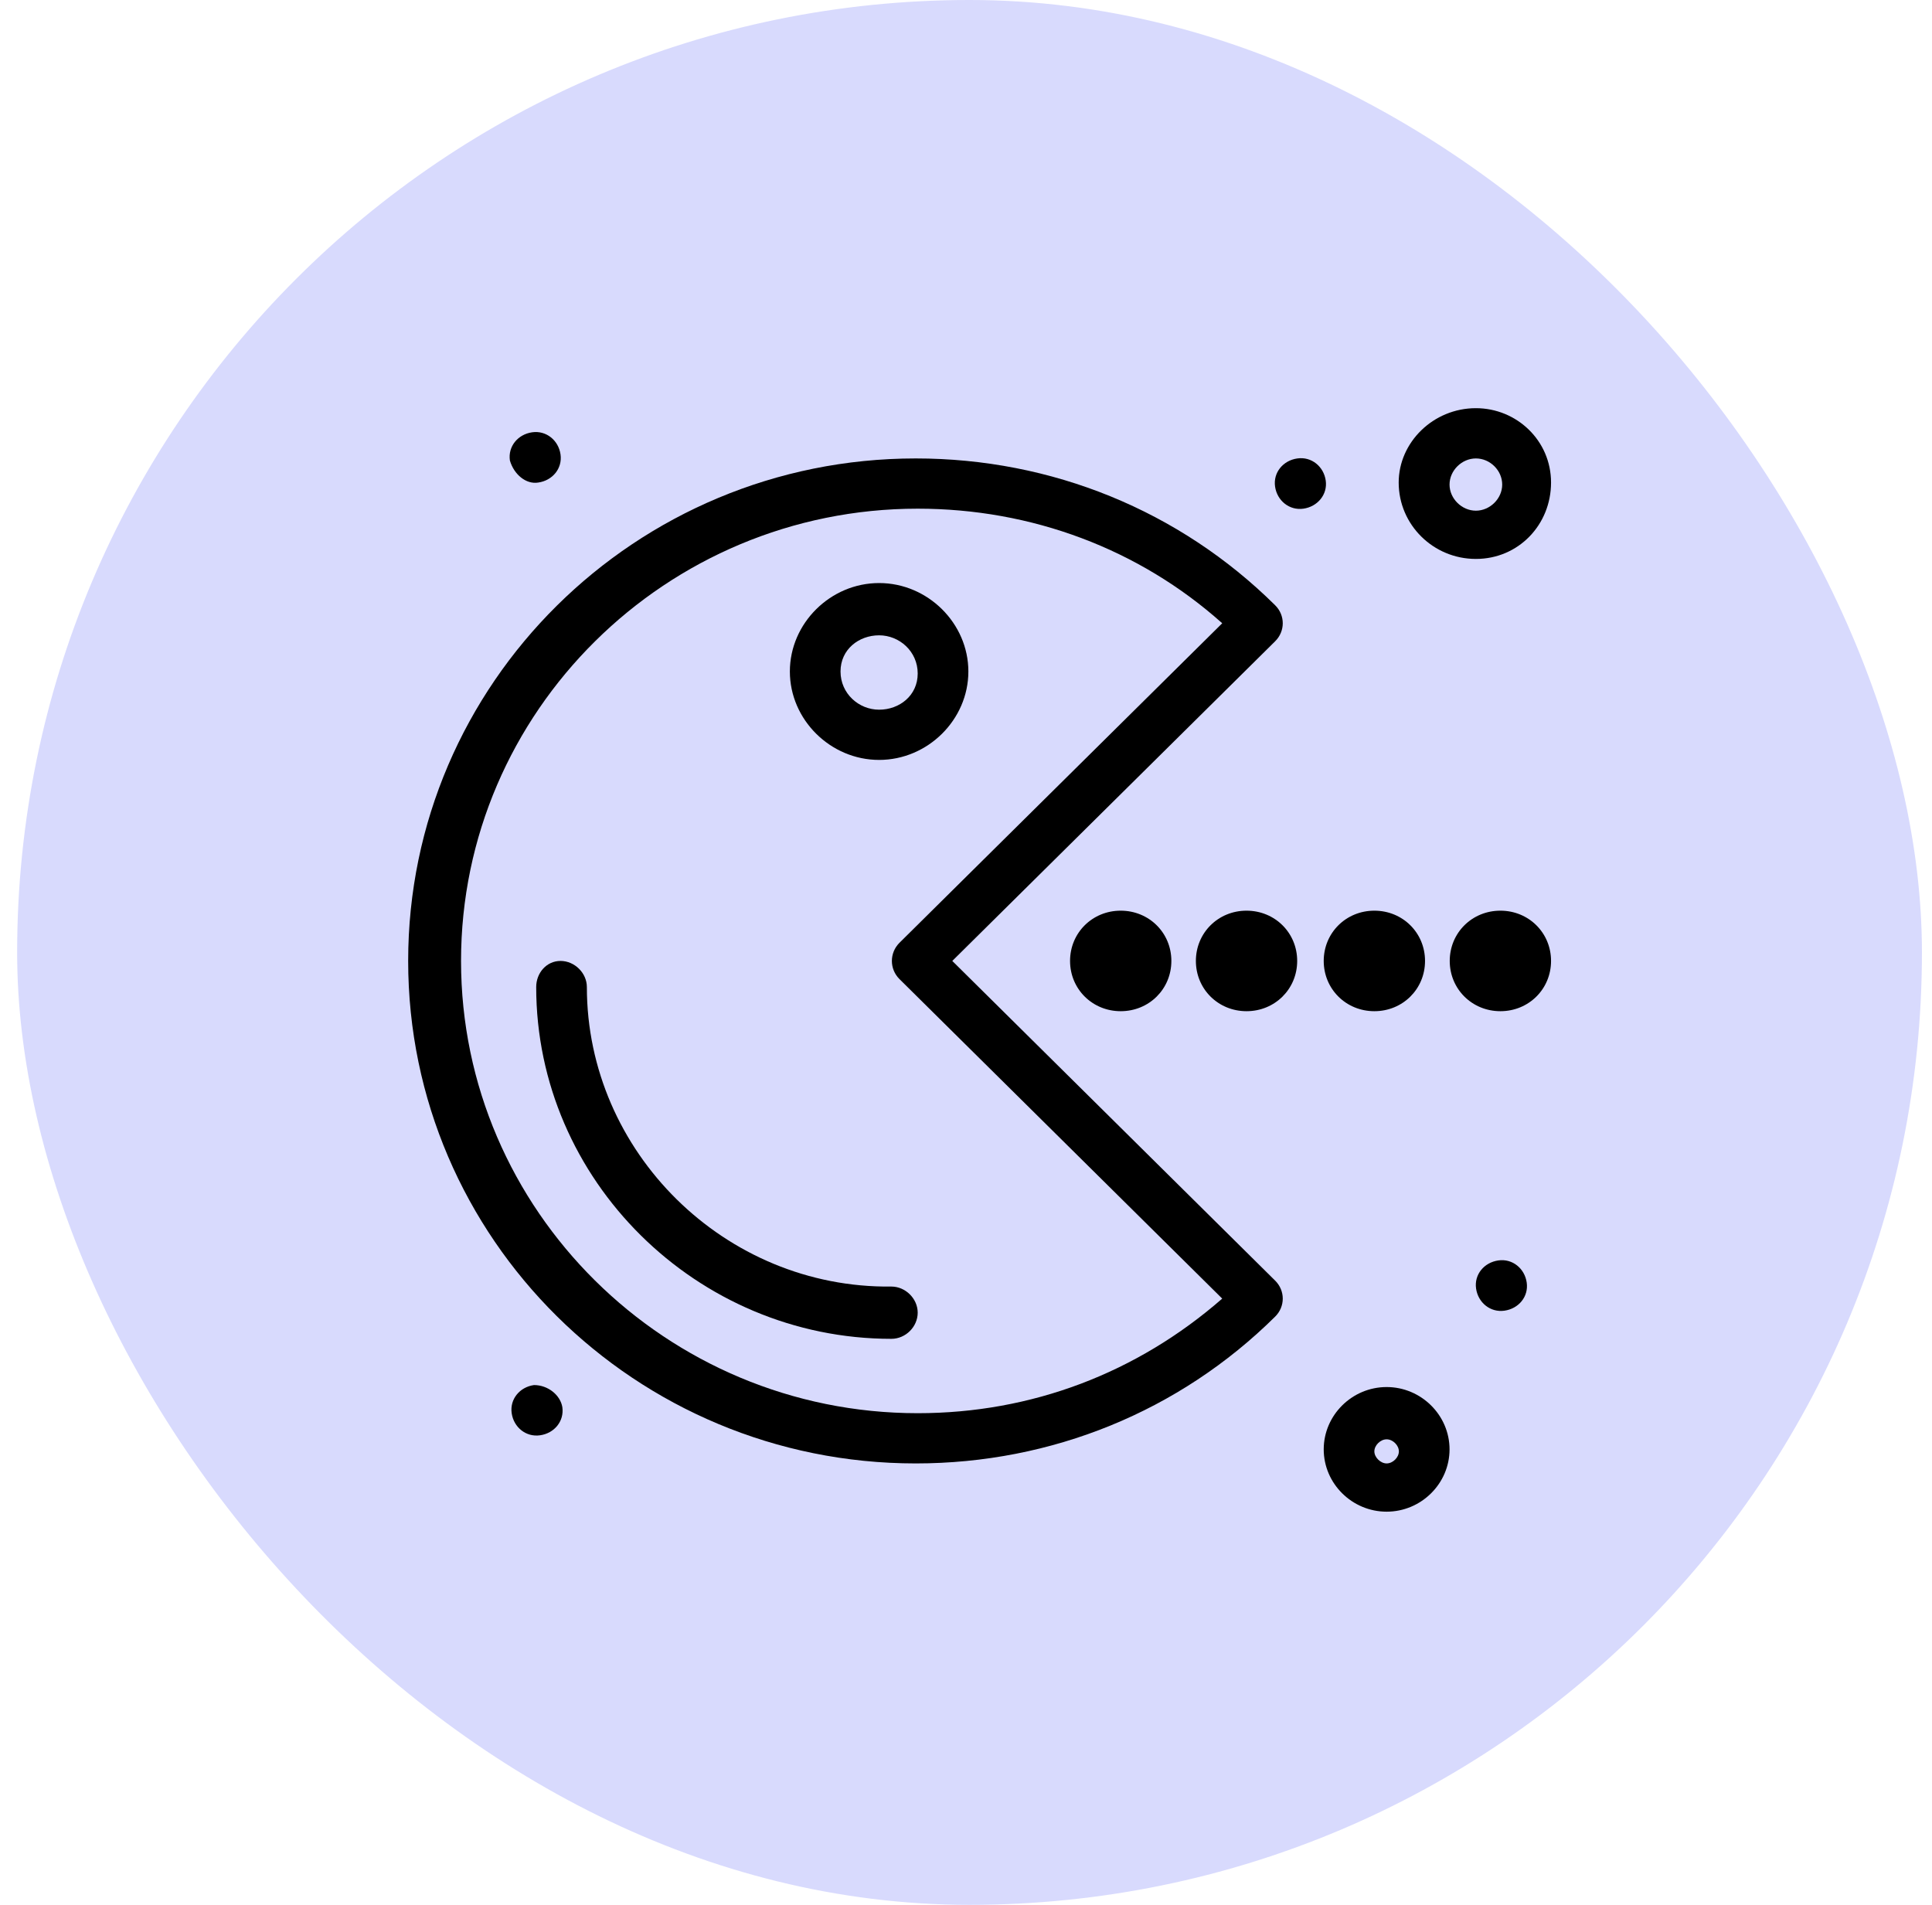 <svg width="71" height="70" viewBox="0 0 71 70" fill="none" xmlns="http://www.w3.org/2000/svg">
<g id="span.blue_circle">
<rect x="0.63" width="70" height="70" rx="35" fill="#D8DAFD"/>
<g id="_213_Pacman_Fun_Game_Play">
<path id="Vector" d="M34.996 35.313L46.858 23.569C47.235 23.199 47.235 22.608 46.858 22.239C43.35 18.767 38.652 16.847 33.651 16.847C23.354 16.847 15 25.12 15 35.313C15 45.507 23.354 53.779 33.651 53.779C38.652 53.779 43.35 51.859 46.858 48.387C47.235 48.018 47.235 47.427 46.858 47.058L34.996 35.313ZM33.725 51.933C24.477 51.933 16.943 44.472 16.943 35.313C16.943 26.154 24.477 18.693 33.725 18.693C37.906 18.693 41.858 20.171 44.916 22.904L33.053 34.648C32.684 35.018 32.684 35.609 33.053 35.978L44.916 47.722C41.784 50.456 37.906 51.933 33.725 51.933Z" fill="black"/>
<path id="Vector_2" d="M21.567 36.273C21.567 35.756 21.116 35.313 20.599 35.313C20.082 35.313 19.705 35.756 19.705 36.273C19.705 43.364 25.6 49.2 32.758 49.2C33.282 49.2 33.725 48.757 33.725 48.239C33.725 47.722 33.275 47.279 32.758 47.279C26.641 47.353 21.567 42.33 21.567 36.273Z" fill="black"/>
<path id="Vector_3" d="M32.307 27.926C34.094 27.926 35.587 26.449 35.587 24.676C35.587 22.904 34.094 21.426 32.307 21.426C30.519 21.426 29.027 22.904 29.027 24.676C29.027 26.449 30.519 27.926 32.307 27.926ZM32.307 23.347C33.053 23.347 33.725 23.938 33.725 24.75C33.725 25.563 33.053 26.08 32.307 26.08C31.561 26.08 30.889 25.489 30.889 24.676C30.889 23.864 31.561 23.347 32.307 23.347Z" fill="black"/>
<path id="Vector_4" d="M39.324 35.313C39.324 36.347 40.144 37.16 41.185 37.16C42.227 37.16 43.047 36.347 43.047 35.313C43.047 34.279 42.227 33.466 41.185 33.466C40.144 33.466 39.324 34.279 39.324 35.313Z" fill="black"/>
<path id="Vector_5" d="M45.809 33.466C44.768 33.466 43.948 34.279 43.948 35.313C43.948 36.347 44.768 37.16 45.809 37.16C46.851 37.16 47.671 36.347 47.671 35.313C47.671 34.279 46.851 33.466 45.809 33.466Z" fill="black"/>
<path id="Vector_6" d="M50.507 37.16C51.549 37.16 52.369 36.347 52.369 35.313C52.369 34.279 51.549 33.466 50.507 33.466C49.466 33.466 48.646 34.279 48.646 35.313C48.646 36.347 49.466 37.16 50.507 37.16Z" fill="black"/>
<path id="Vector_7" d="M55.139 33.466C54.097 33.466 53.277 34.279 53.277 35.313C53.277 36.347 54.097 37.16 55.139 37.16C56.18 37.16 57 36.347 57 35.313C57 34.279 56.18 33.466 55.139 33.466Z" fill="black"/>
<path id="Vector_8" d="M50.958 50.972C49.687 50.972 48.646 52.007 48.646 53.262C48.646 54.518 49.687 55.552 50.958 55.552C52.228 55.552 53.27 54.518 53.27 53.262C53.27 52.007 52.228 50.972 50.958 50.972ZM50.958 53.779C50.736 53.779 50.507 53.558 50.507 53.336C50.507 53.114 50.729 52.893 50.958 52.893C51.187 52.893 51.408 53.114 51.408 53.336C51.408 53.558 51.187 53.779 50.958 53.779Z" fill="black"/>
<path id="Vector_9" d="M54.238 20.54C55.803 20.54 57 19.284 57 17.733C57 16.182 55.73 15 54.238 15C52.672 15 51.401 16.256 51.401 17.733C51.401 19.284 52.672 20.54 54.238 20.54ZM54.238 16.847C54.762 16.847 55.205 17.29 55.205 17.807C55.205 18.324 54.755 18.767 54.238 18.767C53.721 18.767 53.27 18.324 53.27 17.807C53.27 17.29 53.721 16.847 54.238 16.847Z" fill="black"/>
<path id="Vector_10" d="M48.72 17.659C48.646 17.142 48.195 16.773 47.678 16.847C47.154 16.92 46.784 17.364 46.858 17.881C46.932 18.398 47.383 18.767 47.9 18.693C48.417 18.619 48.794 18.176 48.72 17.659Z" fill="black"/>
<path id="Vector_11" d="M19.779 17.733C20.304 17.659 20.673 17.216 20.599 16.699C20.525 16.182 20.075 15.812 19.558 15.886C19.033 15.96 18.664 16.403 18.738 16.921C18.886 17.438 19.336 17.807 19.779 17.733Z" fill="black"/>
<path id="Vector_12" d="M19.624 50.899C19.1 50.972 18.73 51.416 18.804 51.933C18.878 52.45 19.329 52.819 19.846 52.745C20.37 52.672 20.739 52.228 20.666 51.711C20.592 51.268 20.141 50.899 19.624 50.899Z" fill="black"/>
<path id="Vector_13" d="M55.065 46.319C54.54 46.393 54.171 46.836 54.245 47.353C54.319 47.87 54.769 48.239 55.286 48.166C55.811 48.092 56.18 47.649 56.106 47.132C56.032 46.614 55.582 46.245 55.065 46.319Z" fill="black"/>
</g>
</g>
</svg>
